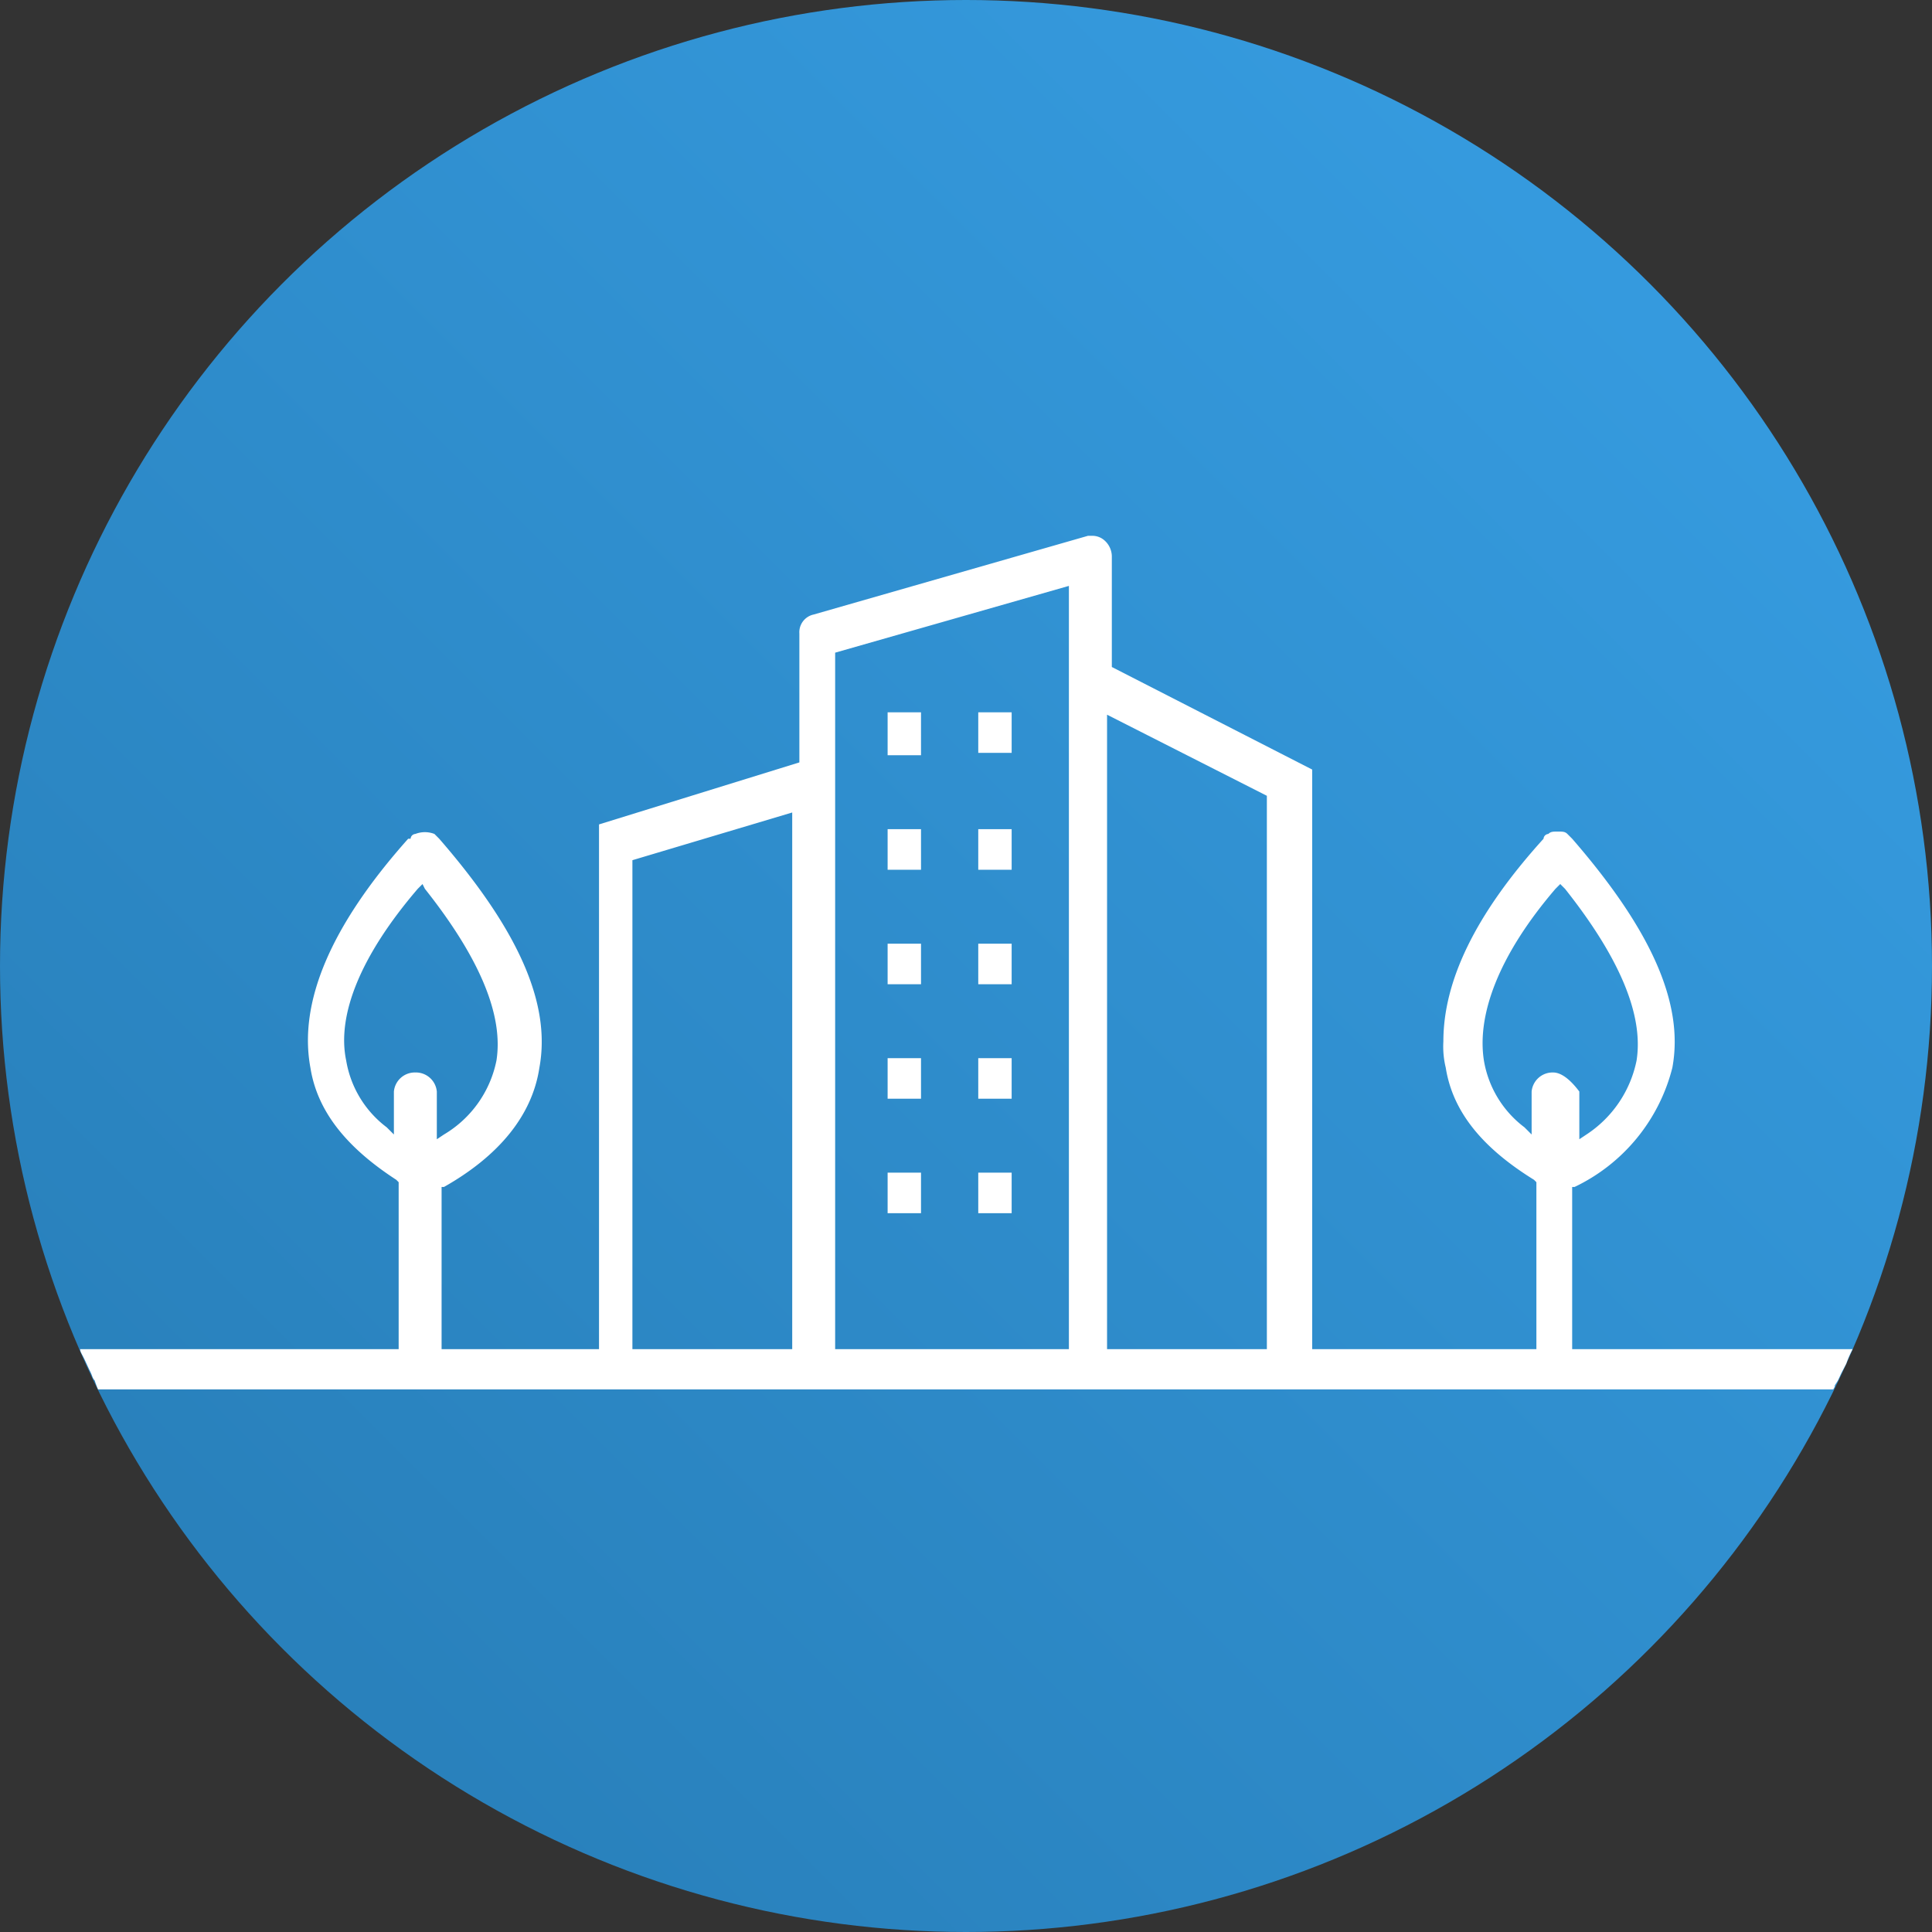 <svg xmlns="http://www.w3.org/2000/svg" xmlns:xlink="http://www.w3.org/1999/xlink" width="81" height="81" viewBox="0 0 81 81">
  <rect x="0" y="0" width="81" height="81" fill="#333333" stroke="none"/>
  <defs>
    <linearGradient id="linear-gradient" x1="1" x2="0" y2="1" gradientUnits="objectBoundingBox">
      <stop offset="0" stop-color="#38a0e6"/>
      <stop offset="1" stop-color="#267bb4"/>
    </linearGradient>
  </defs>
  <g id="icon-modern-workplace" transform="translate(-472 -2109)">
    <circle id="Ellipse_20" data-name="Ellipse 20" cx="40.5" cy="40.5" r="40.5" transform="translate(472 2109)" fill="url(#linear-gradient)"/>
    <path id="Path_25548" data-name="Path 25548" d="M38.2,52.3V54h1.4V52.3Zm3.8,0V54h1.4V52.3Zm-3.8,4.9v1.7h1.4V57.2Zm3.8,0v1.7h1.4V57.2ZM38.2,62v1.7h1.4V62ZM42,62v1.7h1.4V62Zm-3.8,4.8v1.7h1.4V66.8Zm3.8,0v1.7h1.4V66.8Zm-3.8,4.8v1.7h1.4V71.6Zm3.8,0v1.7h1.4V71.6Zm0,0v1.7h1.4V71.6Zm0-4.8v1.7h1.4V66.8ZM42,62v1.7h1.4V62Zm0-4.8v1.7h1.4V57.2Zm0-4.9V54h1.4V52.3ZM38.2,71.6v1.7h1.4V71.6Zm0-4.8v1.7h1.4V66.8Zm0-4.8v1.7h1.4V62Zm0-4.8v1.7h1.4V57.2Zm0-4.9V54h1.4V52.3Zm0,0V54h1.4V52.3Zm0,4.9v1.7h1.4V57.2Zm0,4.8v1.7h1.4V62Zm0,4.8v1.7h1.4V66.8Zm0,4.8v1.7h1.4V71.6ZM42,52.3V54h1.4V52.3Zm0,4.9v1.7h1.4V57.2ZM42,62v1.7h1.4V62Zm0,4.8v1.7h1.4V66.8Zm0,4.8v1.7h1.4V71.6Zm0,0v1.7h1.4V71.6Zm0-4.8v1.7h1.4V66.8ZM42,62v1.7h1.4V62Zm0-4.8v1.7h1.4V57.2Zm0-4.9V54h1.4V52.3ZM38.2,71.6v1.7h1.4V71.6Zm0-4.8v1.7h1.4V66.8Zm0-4.8v1.7h1.4V62Zm0-4.8v1.7h1.4V57.2Zm0-4.9V54h1.4V52.3Zm0,0V54h1.4V52.3Zm0,4.9v1.7h1.4V57.2Zm0,4.8v1.7h1.4V62Zm0,4.8v1.7h1.4V66.8Zm0,4.8v1.7h1.4V71.6ZM42,52.3V54h1.4V52.3Zm0,4.9v1.7h1.4V57.2ZM42,62v1.7h1.4V62Zm0,4.8v1.7h1.4V66.8Zm0,4.8v1.7h1.4V71.6Zm0,0v1.7h1.4V71.6Zm0-4.8v1.7h1.4V66.8ZM42,62v1.7h1.4V62Zm0-4.8v1.7h1.4V57.2Zm0-4.9V54h1.4V52.3ZM38.2,71.6v1.7h1.4V71.6Zm0-9.6v1.7h1.4V62Zm0-4.8v1.7h1.4V57.2Zm0-4.9V54h1.4V52.3Zm0,14.5v1.7h1.4V66.8Zm0-4.8v1.7h1.4V62Zm0,4.8v1.7h1.4V66.8Zm0-14.5V54h1.4V52.3Zm0,4.9v1.7h1.4V57.2Zm0,14.4v1.7h1.4V71.6ZM42,62v1.7h1.4V62Zm0-9.7V54h1.4V52.3Zm0,4.9v1.7h1.4V57.2Zm0,9.6v1.7h1.4V66.8Zm0,4.8v1.7h1.4V71.6Zm0,0v1.7h1.4V71.6Zm0-14.4v1.7h1.4V57.2Zm0-4.9V54h1.4V52.3Zm0,14.5v1.7h1.4V66.8ZM42,62v1.7h1.4V62Zm-3.8,9.6v1.7h1.4V71.6Zm0-14.4v1.7h1.4V57.2Zm0-4.9V54h1.4V52.3Zm0,14.5v1.7h1.4V66.8Zm0-4.8v1.7h1.4V62Zm0,0v1.7h1.4V62Zm0,4.8v1.7h1.4V66.8Zm0,4.8v1.7h1.4V71.6Zm0-19.3V54h1.4V52.3Zm0,4.9v1.7h1.4V57.2ZM42,62v1.7h1.4V62Zm0,4.8v1.7h1.4V66.8Zm0,4.8v1.7h1.4V71.6Zm0-19.3V54h1.4V52.3Zm0,4.9v1.7h1.4V57.2Zm0,0v1.7h1.4V57.2Zm0-4.9V54h1.4V52.3Zm0,19.3v1.7h1.4V71.6Zm0-4.8v1.7h1.4V66.8ZM42,62v1.7h1.4V62Zm-3.8-4.8v1.7h1.4V57.2Zm0-4.9V54h1.4V52.3Zm0,19.3v1.7h1.4V71.6Zm0-4.8v1.7h1.4V66.8Zm0-4.8v1.7h1.4V62Zm0,0v1.7h1.4V62Zm0,4.8v1.7h1.4V66.8Zm0,4.8v1.7h1.4V71.6Zm0-19.3V54h1.4V52.3Zm0,4.9v1.7h1.4V57.2ZM42,62v1.7h1.4V62Zm0,4.8v1.7h1.4V66.8Zm0,4.8v1.7h1.4V71.6Zm0-19.3V54h1.4V52.3Zm0,4.9v1.7h1.4V57.2Zm0,0v1.7h1.4V57.2Zm0-4.9V54h1.4V52.3Zm0,19.3v1.7h1.4V71.6Zm0-4.8v1.7h1.4V66.8ZM42,62v1.7h1.4V62Zm-3.8-4.8v1.7h1.4V57.2Zm0-4.9V54h1.4V52.3Zm0,19.3v1.7h1.4V71.6Zm0-4.8v1.7h1.4V66.8Zm0-4.8v1.7h1.4V62Zm0-9.7V54h1.4V52.3Zm0,9.7v1.7h1.4V62Zm0,4.8v1.7h1.4V66.8Zm0,4.8v1.7h1.4V71.6Zm0-14.4v1.7h1.4V57.2ZM42,52.3V54h1.4V52.3ZM42,62v1.7h1.4V62Zm0,4.8v1.7h1.4V66.8Zm0,4.8v1.7h1.4V71.6Zm0-14.4v1.7h1.4V57.2Zm0,16.1h1.4V71.6H42Zm0-4.8h1.4V66.8H42Zm0-4.8h1.4V62H42Zm0-4.8h1.4V57.2H42Zm0-6.6V54h1.4V52.3Zm-3.8,21h1.4V71.6H38.2Zm0-4.8h1.4V66.8H38.2Zm0-4.8h1.4V62H38.2Zm0-4.8h1.4V57.2H38.2Zm0-4.8h1.4V52.4H38.2ZM78.3,79H66.9V72.2H67a7.6,7.6,0,0,0,4.1-5c.5-2.7-.9-5.8-4.2-9.6h0l-.2-.2c-.1-.1-.2-.1-.4-.1s-.3,0-.4.1a.215.215,0,0,0-.2.2h0c-2.9,3.2-4.2,6-4.2,8.5a3.75,3.75,0,0,0,.1,1.1c.3,1.9,1.6,3.4,3.7,4.7l.1.1v7H56V54.7l-8.4-4.3V45.8a.908.908,0,0,0-.3-.7.764.764,0,0,0-.5-.2h-.2L35.1,48.2a.76.76,0,0,0-.6.8v5.4L26.1,57V79H19.5V72.2h.1c2.3-1.3,3.7-3,4-5,.5-2.7-.9-5.8-4.2-9.6h0l-.2-.2a1.1,1.1,0,0,0-.8,0,.215.215,0,0,0-.2.2h-.1c-3.3,3.7-4.6,6.9-4.1,9.6.3,1.9,1.6,3.4,3.6,4.7l.1.1v7H4.346c0,.1.056.174.156.374.078.156.166.363.266.563s.088.275.188.375a3.481,3.481,0,0,0,.141.375h72.75c.152-.263-.044-.012.156-.312.063-.094.1-.206.2-.406l.188-.359A4.073,4.073,0,0,1,78.658,79ZM18.4,67.4a.882.882,0,0,0-.9.8V70l-.3-.3a4.413,4.413,0,0,1-1.7-2.8c-.4-1.9.6-4.4,3-7.2l.2-.2.1.2q3.45,4.35,3,7.2A4.675,4.675,0,0,1,19.6,70l-.3.2v-2A.882.882,0,0,0,18.4,67.4ZM34.2,79H27.5V58.5l6.7-2Zm11.5,0H36V49.8L45.8,47V79Zm8.4,0H47.4V52.4l6.7,3.4Zm12-11.6a.882.882,0,0,0-.9.8V70l-.3-.3a4.413,4.413,0,0,1-1.7-2.8c-.3-1.9.6-4.4,3-7.2l.2-.2.2.2q3.45,4.35,3,7.2A4.861,4.861,0,0,1,67.5,70l-.3.2v-2C66.9,67.8,66.5,67.4,66.1,67.4ZM43.5,71.6H42v1.7h1.4V71.6Zm0-4.8H42v1.7h1.4V66.8Zm0-4.8H42v1.7h1.4V62Zm0-4.8H42v1.7h1.4V57.2Zm0-4.9H42V54h1.4V52.3ZM39.6,71.6H38.2v1.7h1.4Zm0-4.8H38.2v1.7h1.4Zm0-4.8H38.2v1.7h1.4Zm0-4.8H38.2v1.7h1.4Zm0-4.9H38.2V54h1.4Zm-1.4,0V54h1.4V52.3Zm0,9.7v1.7h1.4V62Zm0,4.8v1.7h1.4V66.8Zm0,4.8v1.7h1.4V71.6Zm0-14.4v1.7h1.4V57.2ZM42,52.3V54h1.4V52.3ZM42,62v1.7h1.4V62Zm0,4.8v1.7h1.4V66.8Zm0,4.8v1.7h1.4V71.6Zm0-14.4v1.7h1.4V57.2Zm0,0v1.7h1.4V57.2Zm0-4.9V54h1.4V52.3Zm0,19.3v1.7h1.4V71.6Zm0-4.8v1.7h1.4V66.8ZM42,62v1.7h1.4V62Zm-3.8-4.8v1.7h1.4V57.2Zm0-4.9V54h1.4V52.3Zm0,19.3v1.7h1.4V71.6Zm0-4.8v1.7h1.4V66.8Zm0-4.8v1.7h1.4V62Zm0,0v1.7h1.4V62Zm0,4.8v1.7h1.4V66.8Zm0,4.8v1.7h1.4V71.6Zm0-19.3V54h1.4V52.3Zm0,4.9v1.7h1.4V57.2ZM42,62v1.7h1.4V62Zm0,4.8v1.7h1.4V66.8Zm0,4.8v1.7h1.4V71.6Zm0-19.3V54h1.4V52.3Zm0,4.9v1.7h1.4V57.2Zm0,0v1.7h1.4V57.2Zm0-4.9V54h1.4V52.3Zm0,19.3v1.7h1.4V71.6Zm0-4.8v1.7h1.4V66.8ZM42,62v1.7h1.4V62Zm-3.8-4.8v1.7h1.4V57.2Zm0-4.9V54h1.4V52.3Zm0,19.3v1.7h1.4V71.6Zm0-4.8v1.7h1.4V66.8Zm0-4.8v1.7h1.4V62Zm0,0v1.7h1.4V62Zm0,4.8v1.7h1.4V66.8Zm0,4.8v1.7h1.4V71.6Zm0-19.3V54h1.4V52.3Zm0,4.9v1.7h1.4V57.2ZM42,62v1.7h1.4V62Zm0,4.8v1.7h1.4V66.8Zm0,4.8v1.7h1.4V71.6Zm0-19.3V54h1.4V52.3Zm0,4.9v1.7h1.4V57.2Zm0,14.4v1.7h1.4V71.6Zm0-14.4v1.7h1.4V57.2Zm0-4.9V54h1.4V52.3Zm0,14.5v1.7h1.4V66.8ZM42,62v1.7h1.4V62Zm-3.8,9.6v1.7h1.4V71.6Zm0-14.4v1.7h1.4V57.2Zm0-4.9V54h1.4V52.3Zm0,14.5v1.7h1.4V66.8Zm0-4.8v1.7h1.4V62Zm0,0v1.7h1.4V62Zm0,4.8v1.7h1.4V66.8Zm0-14.5V54h1.4V52.3Zm0,4.9v1.7h1.4V57.2Zm0,14.4v1.7h1.4V71.6ZM42,62v1.7h1.4V62Zm0-9.7V54h1.4V52.3Zm0,4.9v1.7h1.4V57.2Zm0,9.6v1.7h1.4V66.8Zm0,4.8v1.7h1.4V71.6Zm0,0v1.7h1.4V71.6Zm0-4.8v1.7h1.4V66.8ZM42,62v1.7h1.4V62Zm0-4.8v1.7h1.4V57.2Zm0-4.9V54h1.4V52.3ZM38.2,71.6v1.7h1.4V71.6Zm0-9.6v1.7h1.4V62Zm0-4.8v1.7h1.4V57.2Zm0-4.9V54h1.4V52.3Zm0,14.5v1.7h1.4V66.8Zm0-14.5V54h1.4V52.3Zm0,4.9v1.7h1.4V57.2Zm0,4.8v1.7h1.4V62Zm0,4.8v1.7h1.4V66.8Zm0,4.8v1.7h1.4V71.6ZM42,52.3V54h1.4V52.3Zm0,4.9v1.7h1.4V57.2ZM42,62v1.7h1.4V62Zm0,4.8v1.7h1.4V66.8Zm0,4.8v1.7h1.4V71.6Zm0,0v1.7h1.4V71.6Zm0-4.8v1.7h1.4V66.8ZM42,62v1.7h1.4V62Zm0-4.8v1.7h1.4V57.2Zm0-4.9V54h1.4V52.3ZM38.2,71.6v1.7h1.4V71.6Zm0-4.8v1.7h1.4V66.8Zm0-4.8v1.7h1.4V62Zm0-4.8v1.7h1.4V57.2Zm0-4.9V54h1.4V52.3Zm0,0V54h1.4V52.3Zm0,4.9v1.7h1.4V57.2Zm0,4.8v1.7h1.4V62Zm0,4.8v1.7h1.4V66.8Zm0,4.8v1.7h1.4V71.6ZM42,52.3V54h1.4V52.3Zm0,4.9v1.7h1.4V57.2ZM42,62v1.7h1.4V62Zm0,4.8v1.7h1.4V66.8Zm0,4.8v1.7h1.4V71.6Zm0,0v1.7h1.4V71.6Zm0-4.8v1.7h1.4V66.8ZM42,62v1.7h1.4V62Zm0-4.8v1.7h1.4V57.2Zm0-4.9V54h1.4V52.3ZM38.2,71.6v1.7h1.4V71.6Zm0-4.8v1.7h1.4V66.8Zm0-4.8v1.7h1.4V62Zm0-4.8v1.7h1.4V57.2Zm0-4.9V54h1.4V52.3Z" transform="translate(471.014 2086.564)" fill="#fff"/>
  </g>
</svg>
